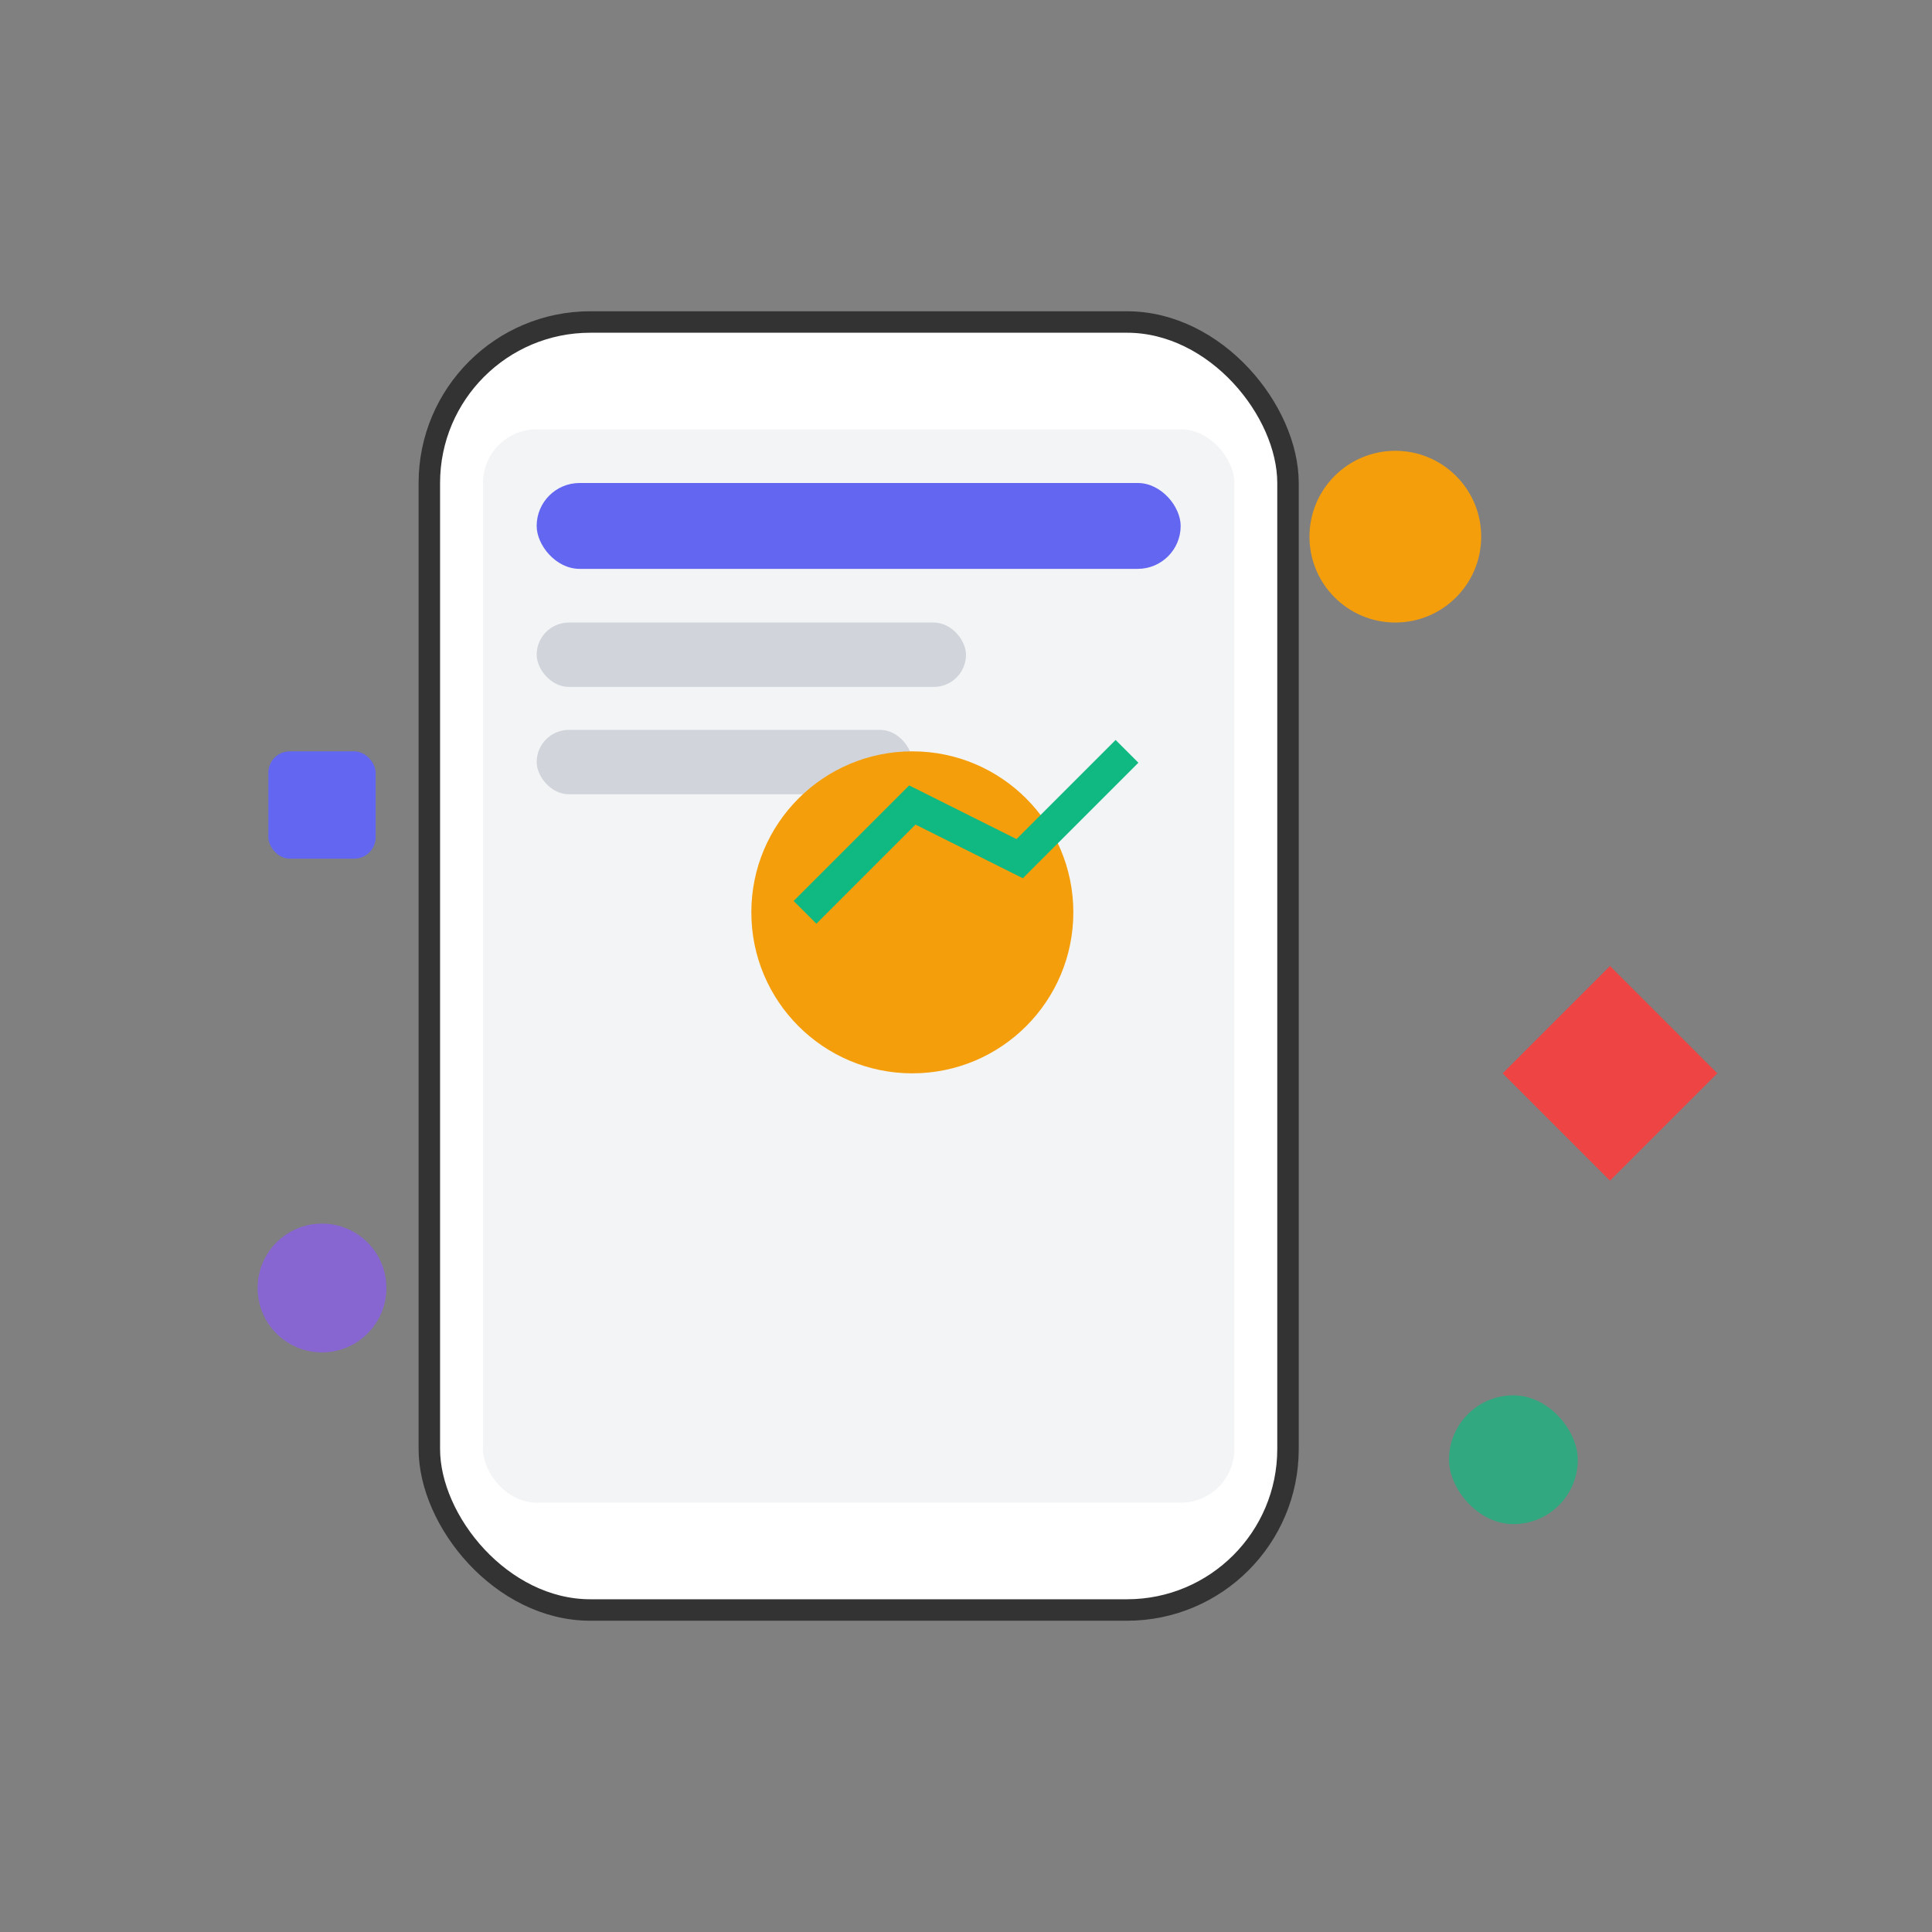 <svg width="180" height="180" viewBox="0 0 180 180" fill="none" xmlns="http://www.w3.org/2000/svg">
  <rect x="0" y="0" width="180" height="180" fill="#808080" stroke="none"/>
  <!-- Mobile device mockup -->
  <rect x="40" y="30" width="80" height="120" rx="15" fill="white" stroke="#333" stroke-width="2"/>
  <rect x="45" y="40" width="70" height="100" rx="5" fill="#f3f4f6"/>
  
  <!-- Screen content -->
  <rect x="50" y="45" width="60" height="8" rx="4" fill="#6366f1"/>
  <rect x="50" y="58" width="40" height="6" rx="3" fill="#d1d5db"/>
  <rect x="50" y="68" width="35" height="6" rx="3" fill="#d1d5db"/>
  
  <!-- Chart element -->
  <circle cx="85" cy="85" r="15" fill="#f59e0b"/>
  <path d="M75 85 L85 75 L95 80 L105 70" stroke="#10b981" stroke-width="3" fill="none"/>
  
  <!-- Decorative elements -->
  <circle cx="130" cy="50" r="8" fill="#f59e0b"/>
  <rect x="25" y="70" width="10" height="10" rx="2" fill="#6366f1"/>
  <polygon points="140,100 150,90 160,100 150,110" fill="#ef4444"/>
  
  <!-- Design elements -->
  <circle cx="30" cy="120" r="6" fill="#8b5cf6" opacity="0.7"/>
  <rect x="135" y="130" width="12" height="12" rx="6" fill="#10b981" opacity="0.7"/>
</svg>